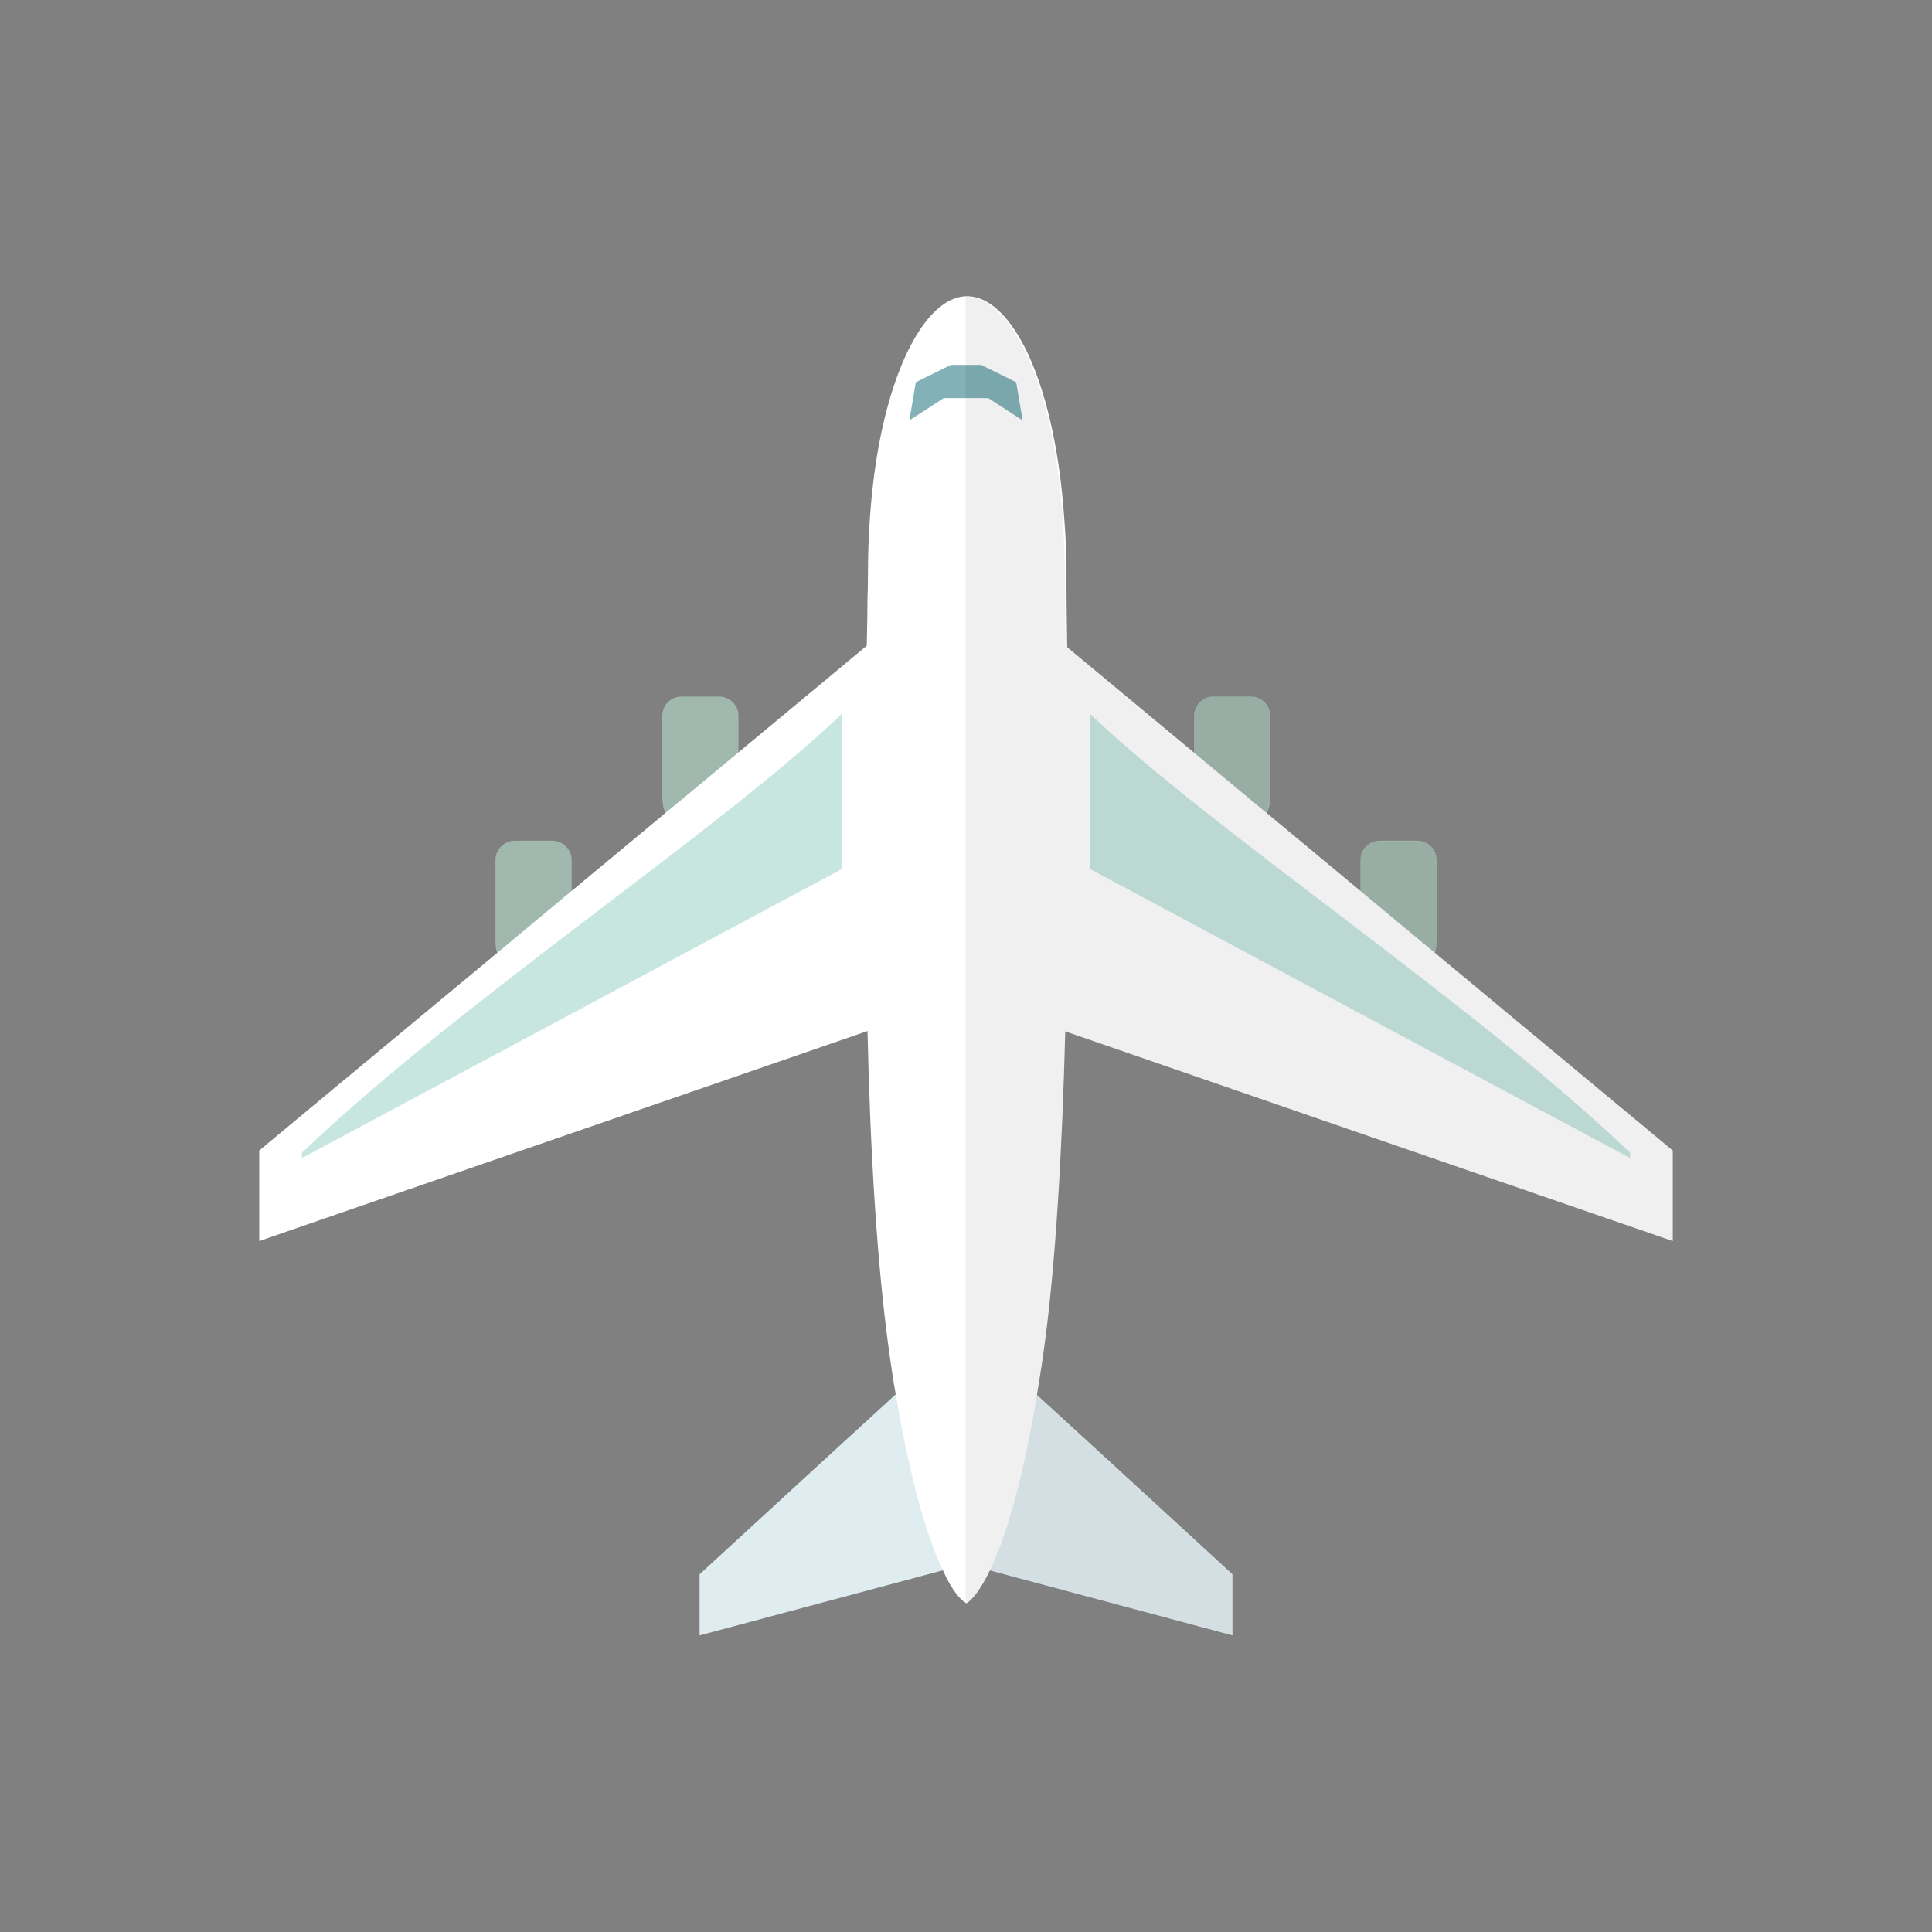 <?xml version="1.0" encoding="utf-8"?>
<!-- Generator: Adobe Illustrator 28.1.0, SVG Export Plug-In . SVG Version: 6.00 Build 0)  -->
<svg version="1.1" id="_x31_" xmlns="http://www.w3.org/2000/svg" xmlns:xlink="http://www.w3.org/1999/xlink" x="0px" y="0px"
	 viewBox="0 0 512 512" style="enable-background:new 0 0 512 512;" xml:space="preserve">
<rect x="0" y="0" width="512" height="512" fill="#808080" stroke="none"/>
<style type="text/css">
	.st0{fill:#E0EDF0;}
	.st1{fill:#FEFFFE;}
	.st2{fill:#A1B8AE;}
	.st3{fill:#C7E6DF;}
	.st4{fill:#82B1B7;}
	.st5{opacity:6.000000e-02;fill:#040000;enable-background:new    ;}
</style>
<g>
	<g>
		<g>
			<path class="st0" d="M251.9,356.4c-1.4,0.9-66.5,60.8-66.5,60.8v16.2l66.5-17.8V356.4z"/>
			<path class="st0" d="M260.1,356.4c1.4,0.9,66.5,60.8,66.5,60.8v16.2l-66.5-17.8V356.4z"/>
		</g>
		<path class="st1" d="M282.3,273.3c-0.8,31.1-2.5,62.4-5.9,86.1c-0.5,3.6-1.1,7-1.6,10.2v0.1c-4,24.1-8.6,38.5-12.5,46.5
			c-2.5,5.2-4.7,7.8-6.2,8.7c-1.6-0.9-3.8-3.4-6.2-8.7c-3.9-8.1-8.4-22.5-12.5-46.5v-0.1c-0.6-3.2-1.1-6.6-1.6-10.2
			c-3.4-23.7-5.2-54.9-5.9-86.1c-1-39.4-0.5-78.5-0.2-102c0.1-5.1,0.2-9.5,0.2-13c0.1-1.9,0.1-3.6,0.1-5c0-14.9,1.3-28,3.6-38.8
			c4.9-22.9,13.8-36,22.7-36c5.4,0,10.8,4.8,15.3,13.6c5.2,10.3,9.2,26.1,10.5,46.2c0.4,4.7,0.5,9.7,0.5,15c0,3.8,0.1,9.9,0.2,17.9
			C282.8,194.8,283.3,233.9,282.3,273.3z"/>
		<g>
			<g>
				<g>
					<path class="st2" d="M195.7,189.6v21.9c0,0.4,0,0.8-0.1,1.2c-0.6,4.7-4.6,8.4-9.5,8.4h-1.2c-3.8-0.1-7.1-2.4-8.6-5.7
						c-0.4-1-0.7-2-0.7-3.1c-0.1-0.3-0.1-0.6-0.1-0.8v-21.8c0-0.3,0.1-0.6,0.1-0.9c0.4-2.4,2.5-4.2,5-4.2h10
						C193.4,184.6,195.7,186.9,195.7,189.6z"/>
					<path class="st2" d="M142,259.3h-1.1c-5.3,0-9.6-4.3-9.6-9.6v-21.8c0-2.8,2.3-5.1,5.1-5.1h10c2.8,0,5.1,2.3,5.1,5.1v21.9
						C151.5,255,147.2,259.3,142,259.3z"/>
				</g>
				<path class="st1" d="M234.4,167.2v104.5l-4.7,1.6L75.9,326.4l-7.2,2.5v-24c0,0,29.2-24.3,63.1-52.4c6.5-5.4,13.1-10.9,19.8-16.5
					c0.8-0.6,1.5-1.2,2.3-1.9c7.6-6.3,15.2-12.6,22.5-18.7c6.8-5.6,13.3-11,19.4-16.1c15.1-12.5,27.3-22.7,33.8-28.1
					C232.6,168.7,234.3,167.3,234.4,167.2z"/>
				<path class="st3" d="M80,305.5c42.3-40.4,110.2-84.9,143.1-116.3v41.1L80,306.9V305.5z"/>
			</g>
			<g>
				<g>
					<path class="st2" d="M325.9,221.1h1.1c5.3,0,9.6-4.3,9.6-9.6v-21.8c0-2.8-2.3-5.1-5.1-5.1h-10c-2.8,0-5.1,2.3-5.1,5.1v21.9
						C316.3,216.8,320.6,221.1,325.9,221.1z"/>
					<path class="st2" d="M370,259.3h1.1c5.3,0,9.6-4.3,9.6-9.6v-21.8c0-2.8-2.3-5.1-5.1-5.1h-10c-2.8,0-5.1,2.3-5.1,5.1v21.9
						C360.5,255,364.8,259.3,370,259.3z"/>
				</g>
				<path class="st1" d="M277.6,167.2c1.1,0.9,165.7,137.7,165.7,137.7v24l-165.7-57.2V167.2z"/>
				<path class="st3" d="M432,305.5c-42.3-40.4-110.2-84.9-143.1-116.3v41.1L432,306.9V305.5z"/>
			</g>
		</g>
		<polygon class="st4" points="271,111.4 261.9,105.5 250.1,105.5 241,111.4 242.7,101.3 252,96.7 260,96.7 269.3,101.3 		"/>
	</g>
	<path class="st5" d="M276.4,359.4c3.4-23.7,5.2-54.9,5.9-86.1l161,55.6v-24c0,0-29.2-24.3-63.1-52.4c0.3-0.9,0.4-1.8,0.4-2.7v-21.8
		c0-2.8-2.3-5.1-5.1-5.1h-10c-2.8,0-5.1,2.3-5.1,5.1v8.1c-8.4-7-16.8-13.9-24.8-20.6c0.5-1.2,0.8-2.5,0.8-3.9v-21.8
		c0-2.8-2.3-5.1-5.1-5.1h-10c-2.8,0-5.1,2.3-5.1,5.1v9.6c-15.1-12.5-27.3-22.7-33.8-28.1c-0.1-8-0.2-14.1-0.2-17.9
		c0-5.2-0.2-10.2-0.5-15c-1.3-20.2-5.3-35.9-10.5-46.2c-4.5-8.8-9.9-13.6-15.3-13.6v346.3c1.6-0.9,3.8-3.4,6.2-8.6l64.4,17.2v-16.2
		c0,0-32.3-29.7-51.8-47.6v0C275.3,366.3,275.9,363,276.4,359.4z"/>
</g>
</svg>
